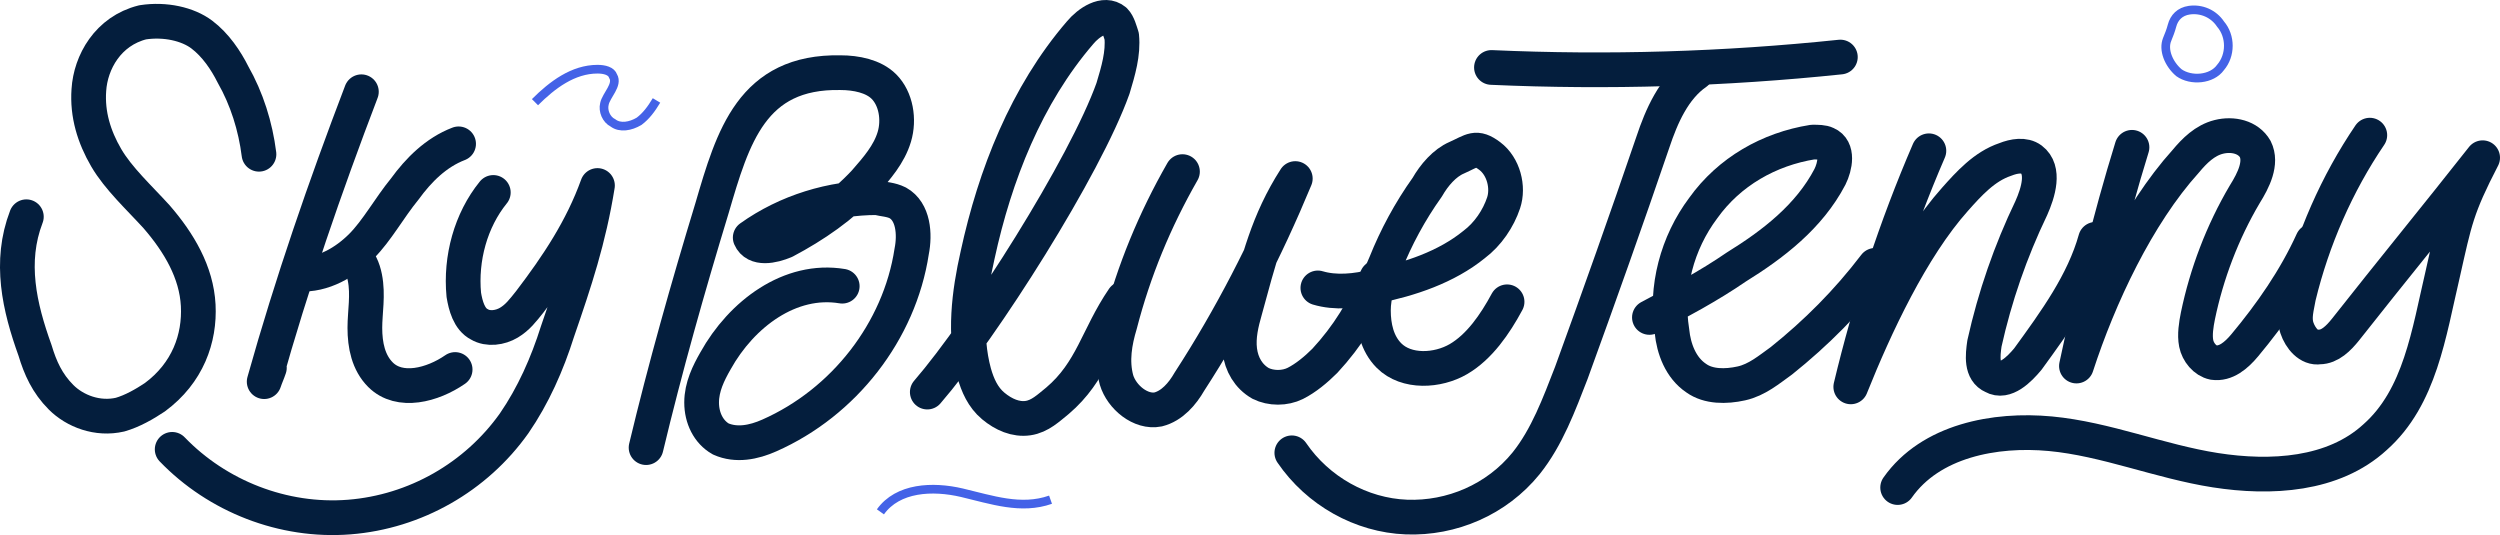 <?xml version="1.0" encoding="UTF-8"?>
<svg xmlns="http://www.w3.org/2000/svg" id="a" data-name="Layer 1" width="861.352" height="184.354" viewBox="0 0 861.352 184.354">
  <g>
    <path d="m124.513,31.616c-12.56,32.895-23.923,65.789-33.493,99.88.598-1.794,1.196-2.99,1.794-4.785" fill="none" stroke="#041e3d" stroke-linecap="round" stroke-linejoin="round" stroke-width="11.962"/>
    <path d="m102.982,94.415c8.373.598,16.148-4.187,21.531-9.569s9.569-13.158,14.952-19.737c4.785-6.579,10.765-12.56,18.541-15.55" fill="none" stroke="#041e3d" stroke-linecap="round" stroke-linejoin="round" stroke-width="11.962"/>
    <path d="m121.523,87.836c2.392,1.794,3.589,4.785,4.187,7.775,1.196,5.981,0,11.962,0,17.344,0,5.981,1.196,11.962,5.383,16.148,6.579,6.579,17.942,3.589,25.718-1.794" fill="none" stroke="#041e3d" stroke-linecap="round" stroke-linejoin="round" stroke-width="11.962"/>
    <path d="m59.322,154.821c15.55,16.148,38.277,25.119,61.004,23.325s43.66-13.756,56.818-32.296c6.579-9.569,11.364-20.335,14.952-31.698,5.981-17.344,10.765-31.698,13.756-50.239-5.383,14.952-13.756,27.512-23.325,40.072-2.392,2.99-4.187,5.383-7.177,7.177s-7.177,2.392-10.167.598c-3.589-1.794-4.785-6.579-5.383-10.167-1.196-12.56,2.392-25.718,10.167-35.287" fill="none" stroke="#041e3d" stroke-linecap="round" stroke-linejoin="round" stroke-width="11.962"/>
    <path d="m290.182,98.602c-17.942-2.99-34.689,9.569-43.66,25.718-2.392,4.187-4.785,8.971-4.785,14.354s2.392,10.167,6.579,12.56c5.383,2.392,11.364,1.196,16.746-1.196,25.718-11.364,44.856-35.885,49.043-63.397,1.196-5.981.598-13.756-4.785-16.746-2.392-1.196-4.785-1.196-7.177-1.794-15.55,0-31.1,4.785-43.66,13.756,1.794,4.187,7.775,2.99,11.962,1.196,10.167-5.383,19.737-11.962,27.512-20.335,4.187-4.785,8.373-9.569,10.167-15.55,1.794-5.981.598-13.158-3.588-17.344-3.588-3.588-9.569-4.785-14.952-4.785-30.502-.598-37.081,22.129-44.258,46.65-8.373,27.512-16.148,55.024-22.727,82.535" fill="none" stroke="#041e3d" stroke-linecap="round" stroke-linejoin="round" stroke-width="11.962"/>
    <path d="m407.407,59.128c-9.569,16.746-16.746,34.091-21.531,52.631-1.794,5.981-2.99,12.56-1.196,19.139,1.794,5.981,8.373,11.364,14.354,10.167,4.785-1.196,8.373-5.383,10.766-9.569,14.354-22.129,26.316-45.454,36.483-69.976-9.569,14.952-12.56,28.11-17.344,45.454-1.196,4.187-2.392,8.971-1.794,13.756s2.99,8.971,7.177,11.364c3.588,1.794,8.373,1.794,11.962,0s7.177-4.785,10.167-7.775c7.775-8.373,13.756-17.942,17.942-28.708" fill="none" stroke="#041e3d" stroke-linecap="round" stroke-linejoin="round" stroke-width="11.962"/>
    <path d="m454.057,99.2c5.981,1.794,13.158,1.196,19.737-.598,11.962-2.392,24.521-6.579,34.091-14.354,4.785-3.589,8.373-8.971,10.167-14.354s0-12.56-4.785-16.148c-4.785-3.589-5.981-1.794-11.364.598-4.187,1.794-7.775,5.981-10.167,10.167-5.981,8.373-10.766,17.344-14.354,26.316-2.392,5.383-4.187,10.765-4.187,16.148s1.196,11.364,5.383,15.55c5.981,5.981,16.746,5.383,23.923,1.196,7.177-4.187,12.56-11.962,16.746-19.737" fill="none" stroke="#041e3d" stroke-linecap="round" stroke-linejoin="round" stroke-width="11.962"/>
    <path d="m445.086,156.017c8.971,13.158,23.923,21.531,39.473,22.129s31.1-5.981,41.268-18.541c7.177-8.971,11.364-20.335,15.55-31.1,9.569-26.316,19.139-53.229,28.11-79.545,2.99-8.971,7.177-18.541,14.952-23.923" fill="none" stroke="#041e3d" stroke-linecap="round" stroke-linejoin="round" stroke-width="11.962"/>
    <path d="m513.865,23.243c40.072,1.794,80.143.598,120.215-3.588" fill="none" stroke="#041e3d" stroke-linecap="round" stroke-linejoin="round" stroke-width="11.962"/>
    <path d="m568.291,109.367c10.167-5.383,20.335-10.765,29.904-17.344,12.56-7.775,25.119-17.344,32.296-31.1,1.794-3.589,2.99-9.569-1.196-11.364-1.196-.598-2.99-.598-4.785-.598-14.952,2.392-28.708,10.167-37.679,22.727-8.971,11.962-13.158,27.512-10.766,42.464.598,5.981,2.99,12.56,8.373,16.148,4.187,2.99,10.167,2.99,15.55,1.794s9.569-4.785,13.756-7.775c11.962-9.569,22.727-20.335,32.296-32.895" fill="none" stroke="#041e3d" stroke-linecap="round" stroke-linejoin="round" stroke-width="11.962"/>
    <path d="m664.582,51.951c-11.364,26.316-20.335,53.827-26.914,81.339,8.373-20.933,20.933-47.847,35.885-64.593,4.785-5.383,10.167-11.364,17.344-13.756,2.99-1.196,6.579-1.794,8.971,0,4.785,3.589,2.392,11.364,0,16.746-7.177,14.952-12.56,30.502-16.148,46.65-.598,4.187-1.196,9.569,2.99,11.364,4.187,2.392,8.971-2.392,11.962-5.981,9.569-13.158,19.139-26.316,23.325-41.268" fill="none" stroke="#041e3d" stroke-linecap="round" stroke-linejoin="round" stroke-width="11.962"/>
    <path d="m734.558,50.755c-7.775,25.119-13.756,50.239-19.139,75.358,7.775-23.923,20.933-52.033,37.679-70.574,2.99-3.589,6.579-7.177,11.364-8.373,4.785-1.196,10.167,0,12.56,4.187,2.392,4.785-.598,10.765-3.589,15.55-7.775,13.158-13.158,27.512-16.148,41.866-.598,2.99-1.196,6.579-.598,9.569.598,2.99,2.99,5.981,5.981,6.579,4.187.598,7.775-2.392,10.766-5.981,8.971-10.765,17.344-22.727,23.325-35.885" fill="none" stroke="#041e3d" stroke-linecap="round" stroke-linejoin="round" stroke-width="11.962"/>
    <path d="m816.496,46.568c-11.364,16.746-19.737,35.885-24.521,55.622-.598,3.589-1.794,7.177-.598,10.765,1.196,3.589,4.187,7.177,7.775,6.579,3.589,0,6.579-2.99,8.971-5.981,15.55-19.737,31.698-39.473,47.249-59.21-8.971,17.344-9.569,21.531-13.756,40.072-4.785,20.335-7.775,42.464-23.325,56.22-14.354,13.158-35.885,14.354-55.024,11.364-19.139-2.99-37.679-10.765-56.818-12.56-19.139-1.794-41.268,2.392-52.631,18.541" fill="none" stroke="#041e3d" stroke-linecap="round" stroke-linejoin="round" stroke-width="11.962"/>
    <path d="m319.489,135.085c19.139-22.129,54.426-77.751,63.995-104.665,1.794-5.981,3.588-11.962,2.99-17.942-.598-1.794-1.196-4.187-2.392-5.383-3.588-2.99-8.971.598-11.962,4.187-18.541,21.531-29.306,49.043-35.287,76.555-2.99,13.158-4.785,27.512-1.196,40.67,1.196,4.187,2.99,8.373,6.579,11.364,3.588,2.99,7.775,4.785,11.962,4.187,4.187-.598,7.177-3.589,10.167-5.981,11.962-10.167,13.725-22.044,22.697-35.202" fill="none" stroke="#041e3d" stroke-linecap="round" stroke-linejoin="round" stroke-width="11.962"/>
    <path d="m89.227,53.147c-1.196-9.569-4.187-19.139-8.971-27.512-2.392-4.785-5.981-10.167-10.765-13.756s-12.56-5.383-20.335-4.187c-11.962,2.99-17.942,13.756-18.541,23.325-.598,8.373,1.794,16.148,5.981,23.325,4.187,7.177,11.364,13.756,17.344,20.335,7.775,8.971,13.756,19.139,14.354,30.502.598,11.364-3.589,23.325-14.952,31.698-3.589,2.392-7.775,4.785-11.962,5.981-7.775,1.794-15.55-1.196-20.335-5.981-4.785-4.785-7.177-10.167-8.971-16.148-5.383-14.952-8.971-30.502-2.99-46.052" fill="none" stroke="#041e3d" stroke-linecap="round" stroke-linejoin="round" stroke-width="11.962"/>
  </g>
  <path d="m746.678,13.574c-1.495,3.613.54,8.473,4.029,11.463,4.187,2.99,11.364,2.392,14.354-1.794,3.589-4.187,3.589-10.765,0-14.952-2.392-3.588-6.579-5.383-10.766-4.785-3.225.461-5.208,2.518-5.949,5.353-.422,1.616-1.03,3.171-1.669,4.715Z" fill="none" stroke="#4462e7" stroke-miterlimit="10" stroke-width="2.99"/>
  <path d="m303.34,176.352c5.981-8.373,17.942-8.971,28.11-6.579,10.167,2.392,20.335,5.981,30.502,2.392" fill="none" stroke="#4462e7" stroke-miterlimit="10" stroke-width="2.99"/>
  <path d="m184.322,35.205c5.981-5.981,13.158-11.364,21.531-11.364,2.392,0,4.785.598,5.383,2.392,1.794,2.99-2.392,6.579-2.99,9.569-.598,2.392.598,5.383,2.99,6.579,2.392,1.794,5.981,1.196,8.971-.598,2.392-1.794,4.187-4.187,5.981-7.177" fill="none" stroke="#4462e7" stroke-miterlimit="10" stroke-width="2.99"/>
</svg>
